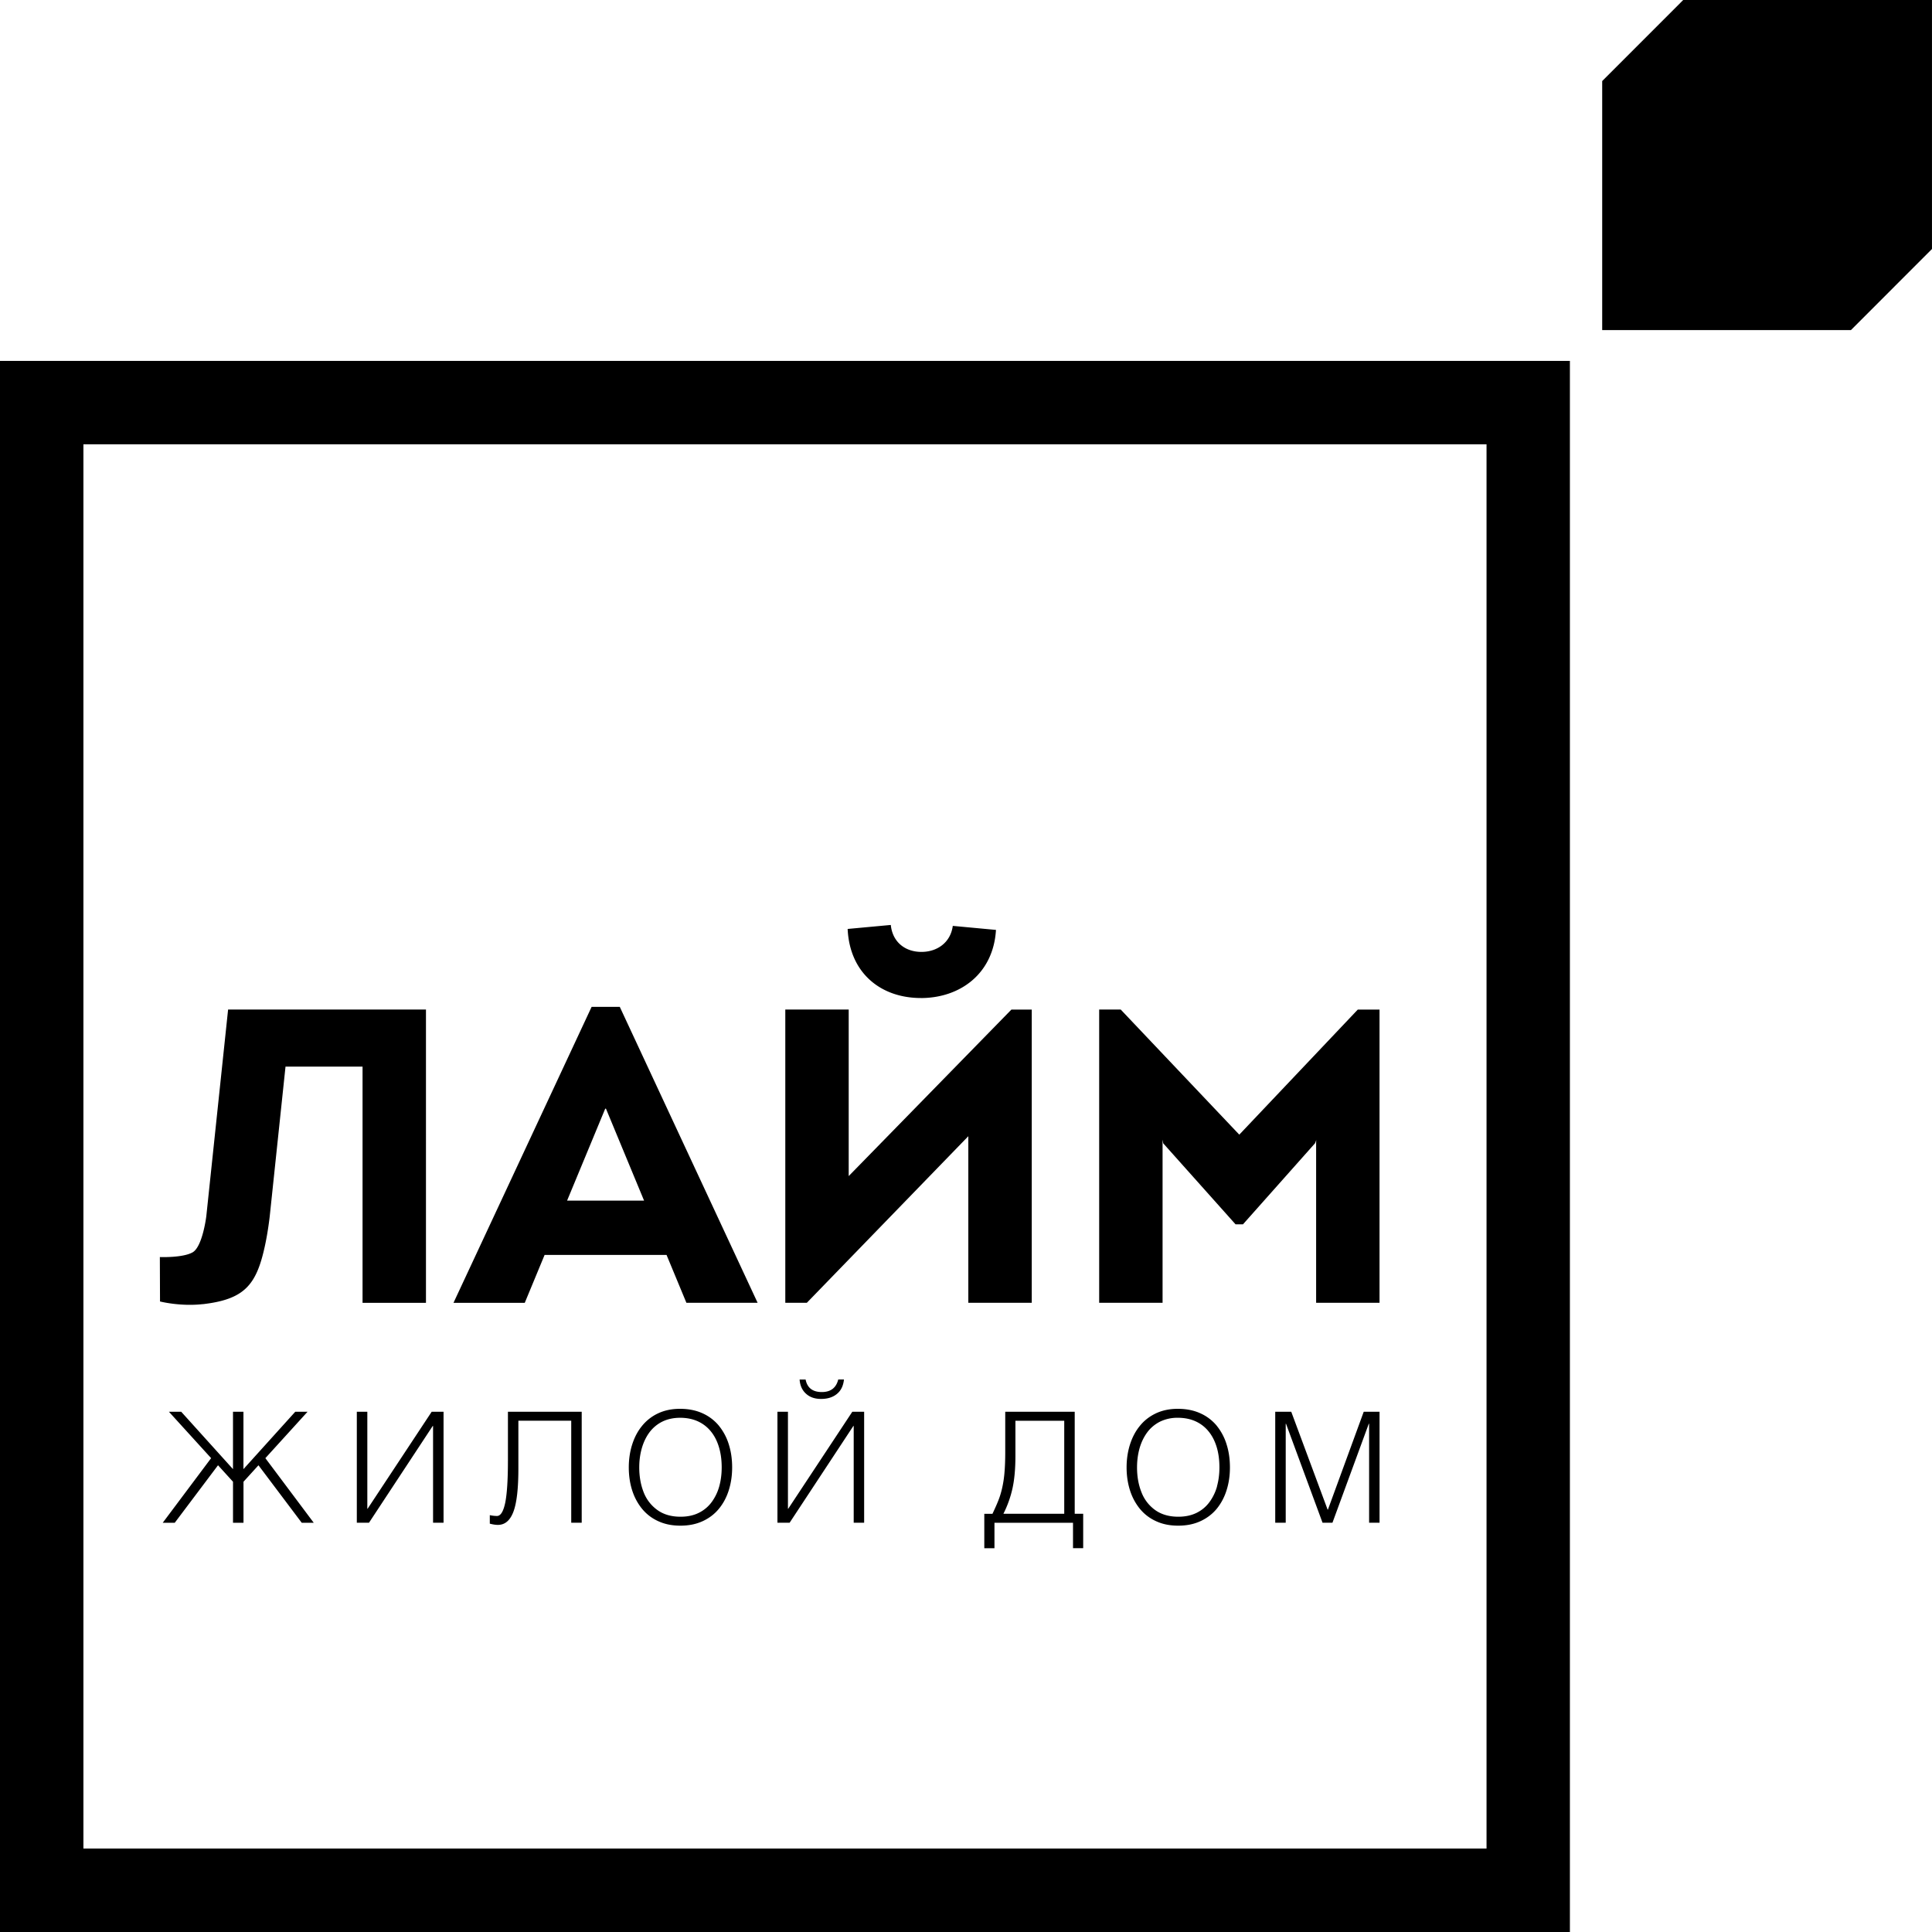 <svg xmlns="http://www.w3.org/2000/svg" width="119" height="119" viewBox="0 0 119 119"><path d="M0 119h96.697V22.228H0V119zm5.138-91.632h86.424v86.49H5.138V27.37zM103.676 0l-4.99 4.993V20.33h15.323l4.99-4.994V0z"/><path d="M31.285 89.985c0 1.18-.057 2.04-.167 2.58-.114.538-.282.81-.505.81-.135 0-.283-.016-.444-.05v.523c.183.05.35.076.5.076.433 0 .75-.27.955-.812.204-.543.305-1.425.305-2.644v-2.96h3.256v6.282h.645v-6.835h-4.544v3.03zM56.716 61.474c2.427 0 4.47-1.5 4.63-4.197l-2.66-.248c-.137 1.03-.964 1.603-1.932 1.603-.99 0-1.778-.593-1.886-1.66l-2.658.246c.126 2.735 2.06 4.254 4.506 4.254zM22.642 92.93h-.017v-5.973h-.647v6.835h.75l3.926-5.962h.02v5.962h.646v-6.835h-.732zM12.488 80.33c2.56-.295 3.293-1.175 3.812-3.514.194-.868.296-1.748.313-1.89l.973-9.23h4.745v14.55h3.906V62.18H14.05l-1.343 12.736s-.23 1.88-.848 2.224c-.622.345-2.013.287-2.013.287l.01 2.736s1.24.32 2.63.164zM18.942 86.957h-.757l-3.19 3.533v-3.533h-.644v3.533l-3.188-3.533h-.757l2.598 2.856-2.98 3.98h.74l2.665-3.542.923 1.016v2.526h.646v-2.526l.922-1.015 2.665 3.542h.74l-2.98-3.98zM44.28 87.816a2.78 2.78 0 0 0-1.01-.766c-.402-.183-.866-.275-1.39-.275-.5 0-.945.093-1.34.277a2.78 2.78 0 0 0-.99.77c-.27.327-.47.71-.61 1.148-.14.44-.21.91-.21 1.415 0 .497.067.96.202 1.393.135.43.337.81.605 1.143.27.332.604.592 1.006.774.4.187.856.277 1.365.277.512 0 .966-.09 1.37-.276.4-.183.738-.44 1.007-.77.27-.33.472-.712.607-1.146s.204-.898.204-1.394c0-.513-.068-.984-.206-1.42a3.4 3.4 0 0 0-.61-1.148zm.022 3.733a2.95 2.95 0 0 1-.464.966 2.164 2.164 0 0 1-.795.666c-.32.16-.696.24-1.127.24-.563 0-1.04-.136-1.422-.41a2.42 2.42 0 0 1-.85-1.1c-.18-.46-.27-.97-.27-1.526 0-.407.05-.795.152-1.16.102-.367.255-.692.46-.978a2.22 2.22 0 0 1 .796-.677c.32-.16.694-.243 1.114-.243.394 0 .747.07 1.062.207.315.14.584.34.806.606.223.264.393.586.51.967.118.376.178.805.178 1.278 0 .413-.05.803-.15 1.164zM66.195 86.957h-4.278v2.47c0 .51-.017.946-.05 1.31a6.78 6.78 0 0 1-.146.94c-.06.26-.134.507-.226.737-.09.23-.213.506-.365.827h-.503v2.12h.626v-1.567h4.838v1.566h.627v-2.12h-.522v-6.283zm-.645 6.283h-3.746c.254-.502.44-1.025.56-1.568.12-.544.18-1.21.18-1.99V87.51h3.007v5.73zM81.792 92.985h-.018l-2.24-6.028h-.987v6.835h.646v-6.097h.018l2.25 6.097h.61l2.238-6.097h.02v6.097h.643v-6.835h-.975zM36.44 62.017l-8.508 18.23h4.39l1.223-2.952h7.51l1.224 2.95h4.386l-8.49-18.228H36.44zM34.93 73.95l2.348-5.662h.046l2.347 5.663h-4.742zM76.333 69.888l-7.303-7.705h-1.327v18.062h3.905v-10.05l.04.227 4.456 4.99h.456l4.444-5 .07-.192-.008.157v9.868h3.905V62.183h-1.338zM74.944 87.816a2.783 2.783 0 0 0-1.012-.766c-.402-.183-.865-.275-1.39-.275-.5 0-.946.093-1.34.277-.393.186-.723.44-.99.77-.27.327-.47.71-.61 1.148-.14.44-.21.91-.21 1.415 0 .497.068.96.203 1.393.134.43.337.81.604 1.143.27.332.605.592 1.005.774.4.187.856.277 1.365.277.512 0 .968-.09 1.37-.276.4-.183.738-.44 1.01-.77.266-.33.47-.712.604-1.146.137-.434.204-.898.204-1.394 0-.513-.067-.984-.206-1.42a3.398 3.398 0 0 0-.608-1.148zm.02 3.733a2.95 2.95 0 0 1-.465.966c-.207.283-.47.506-.793.666-.324.16-.7.24-1.128.24-.565 0-1.04-.136-1.425-.41a2.4 2.4 0 0 1-.846-1.1c-.184-.46-.272-.97-.272-1.526 0-.407.05-.795.15-1.16.103-.367.256-.692.462-.978.208-.287.472-.51.793-.677a2.454 2.454 0 0 1 1.116-.243c.393 0 .744.07 1.06.207.316.14.583.34.805.606.223.264.393.586.512.967.118.376.176.805.176 1.278 0 .413-.05.803-.15 1.164zM63.55 80.245V62.183h-1.252L52.275 72.44V62.182H48.37v18.062h1.327l9.946-10.26v10.26zM48.55 92.93h-.017v-5.973h-.647v6.835h.75l3.927-5.962h.02v5.962h.643v-6.835h-.73zM51.545 85.86c.253-.202.397-.498.438-.89h-.353c-.127.516-.466.772-1.012.772-.562 0-.896-.256-.997-.77h-.37c.028.373.16.665.4.877.234.213.542.317.922.317.396 0 .723-.1.973-.306z"/></svg>